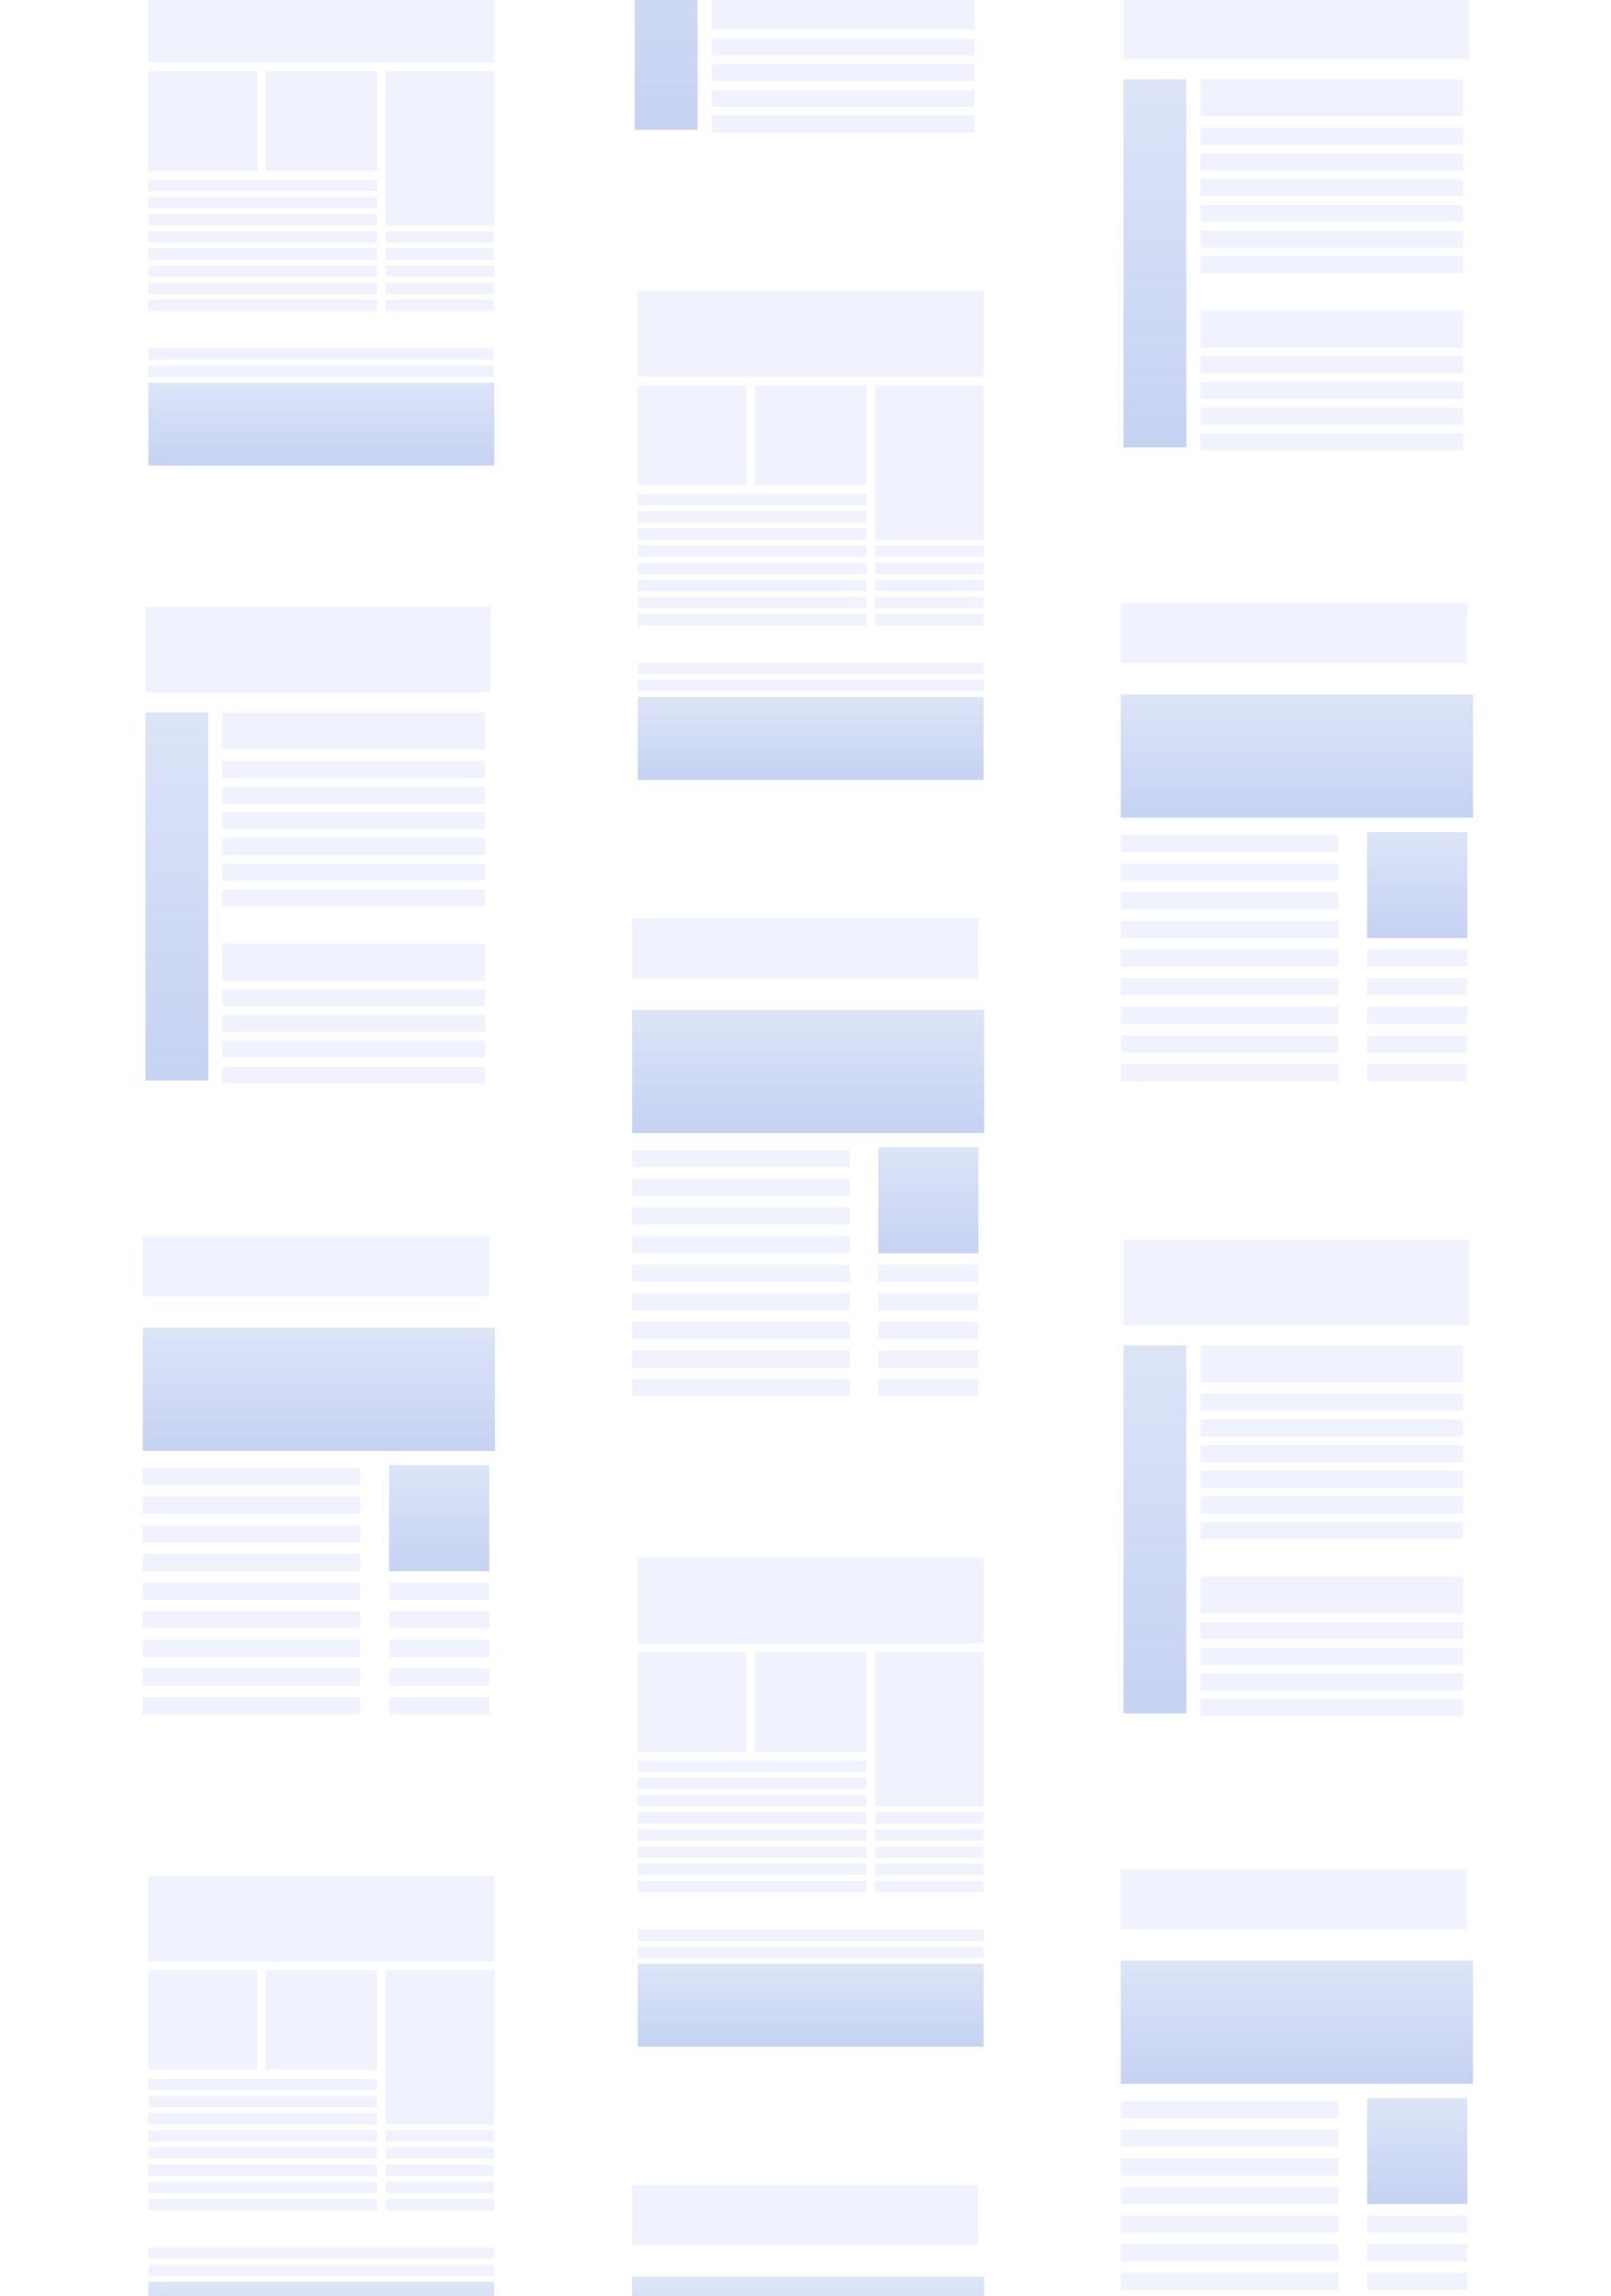 <svg width="386" height="550" viewBox="0 0 386 550" fill="none" xmlns="http://www.w3.org/2000/svg">
<g filter="url(#filter0_d_2055_4769)">
<rect x="12" y="-22.404" width="105.472" height="140.402" rx="5.615" fill="white"/>
<rect x="24.328" y="87.177" width="82.871" height="19.862" fill="url(#paint0_linear_2055_4769)"/>
<rect x="24.328" y="-10.076" width="82.871" height="20.547" fill="#F0F3FD"/>
<rect x="24.328" y="12.525" width="26.026" height="23.971" fill="#F0F3FD"/>
<rect x="24.328" y="38.551" width="54.791" height="2.74" fill="#F0F3FD"/>
<rect x="24.328" y="42.66" width="54.791" height="2.74" fill="#F0F3FD"/>
<rect x="24.328" y="46.769" width="54.791" height="2.74" fill="#F0F3FD"/>
<rect x="24.328" y="50.878" width="54.791" height="2.74" fill="#F0F3FD"/>
<rect x="81.174" y="50.878" width="26.026" height="2.74" fill="#F0F3FD"/>
<rect x="24.328" y="54.987" width="54.791" height="2.74" fill="#F0F3FD"/>
<rect x="81.174" y="54.987" width="26.026" height="2.74" fill="#F0F3FD"/>
<rect x="24.328" y="59.096" width="54.791" height="2.74" fill="#F0F3FD"/>
<rect x="81.174" y="59.096" width="26.026" height="2.74" fill="#F0F3FD"/>
<rect x="24.328" y="63.206" width="54.791" height="2.74" fill="#F0F3FD"/>
<rect x="81.174" y="63.206" width="26.026" height="2.74" fill="#F0F3FD"/>
<rect x="24.328" y="67.315" width="54.791" height="2.74" fill="#F0F3FD"/>
<rect x="24.328" y="78.959" width="82.871" height="2.74" fill="#F0F3FD"/>
<rect x="24.328" y="83.069" width="82.871" height="2.74" fill="#F0F3FD"/>
<rect x="81.174" y="67.315" width="26.026" height="2.74" fill="#F0F3FD"/>
<rect x="52.41" y="12.525" width="26.71" height="23.971" fill="#F0F3FD"/>
<rect x="81.174" y="12.525" width="26.026" height="36.984" fill="#F0F3FD"/>
</g>
<g filter="url(#filter1_d_2055_4769)">
<rect x="12" y="129.227" width="105.29" height="140.159" rx="5.615" fill="white"/>
<rect x="42.082" y="177.769" width="62.901" height="4.102" fill="#F0F3FD"/>
<rect x="42.082" y="183.922" width="62.901" height="4.102" fill="#F0F3FD"/>
<rect x="42.084" y="190.076" width="62.901" height="4.102" fill="#F0F3FD"/>
<rect x="42.082" y="196.23" width="62.901" height="4.102" fill="#F0F3FD"/>
<rect x="42.082" y="202.383" width="62.901" height="4.102" fill="#F0F3FD"/>
<rect x="42.082" y="208.537" width="62.901" height="4.102" fill="#F0F3FD"/>
<rect x="42.082" y="232.466" width="62.901" height="4.102" fill="#F0F3FD"/>
<rect x="42.082" y="238.619" width="62.901" height="4.102" fill="#F0F3FD"/>
<rect x="42.082" y="244.773" width="62.901" height="4.102" fill="#F0F3FD"/>
<rect x="42.082" y="250.925" width="62.901" height="4.102" fill="#F0F3FD"/>
<rect x="23.623" y="140.85" width="82.728" height="20.511" fill="#F0F3FD"/>
<rect x="42.082" y="166.147" width="62.901" height="8.888" fill="#F0F3FD"/>
<rect x="42.082" y="221.527" width="62.901" height="8.888" fill="#F0F3FD"/>
<rect x="23.623" y="166.147" width="15.041" height="88.197" fill="url(#paint1_linear_2055_4769)"/>
</g>
<g filter="url(#filter2_d_2055_4769)">
<rect x="12" y="280.615" width="105.656" height="140.647" rx="5.615" fill="white"/>
<rect x="22.977" y="313.546" width="84.388" height="29.502" fill="url(#paint2_linear_2055_4769)"/>
<rect x="22.977" y="347.165" width="52.142" height="4.116" fill="#F0F3FD"/>
<rect x="22.977" y="291.592" width="83.016" height="14.408" fill="#F0F3FD"/>
<rect x="22.977" y="354.025" width="52.142" height="4.116" fill="#F0F3FD"/>
<rect x="22.977" y="360.885" width="52.142" height="4.116" fill="#F0F3FD"/>
<rect x="22.977" y="367.746" width="52.142" height="4.116" fill="#F0F3FD"/>
<rect x="22.977" y="374.607" width="52.142" height="4.116" fill="#F0F3FD"/>
<rect x="81.981" y="374.607" width="24.013" height="4.116" fill="#F0F3FD"/>
<rect x="22.977" y="381.468" width="52.142" height="4.116" fill="#F0F3FD"/>
<rect x="81.981" y="381.468" width="24.013" height="4.116" fill="#F0F3FD"/>
<rect x="22.977" y="388.329" width="52.142" height="4.116" fill="#F0F3FD"/>
<rect x="81.981" y="388.329" width="24.013" height="4.116" fill="#F0F3FD"/>
<rect x="22.977" y="395.19" width="52.142" height="4.116" fill="#F0F3FD"/>
<rect x="81.981" y="395.191" width="24.013" height="4.116" fill="#F0F3FD"/>
<rect x="22.977" y="402.051" width="52.142" height="4.116" fill="#F0F3FD"/>
<rect x="81.981" y="402.051" width="24.013" height="4.116" fill="#F0F3FD"/>
<rect x="81.981" y="346.478" width="24.013" height="25.385" fill="url(#paint3_linear_2055_4769)"/>
</g>
<g filter="url(#filter3_d_2055_4769)">
<rect x="12" y="432.49" width="105.472" height="140.402" rx="5.615" fill="white"/>
<rect x="24.328" y="542.072" width="82.871" height="19.862" fill="url(#paint4_linear_2055_4769)"/>
<rect x="24.328" y="444.819" width="82.871" height="20.547" fill="#F0F3FD"/>
<rect x="24.328" y="467.419" width="26.026" height="23.971" fill="#F0F3FD"/>
<rect x="24.328" y="493.445" width="54.791" height="2.74" fill="#F0F3FD"/>
<rect x="24.328" y="497.555" width="54.791" height="2.74" fill="#F0F3FD"/>
<rect x="24.328" y="501.664" width="54.791" height="2.74" fill="#F0F3FD"/>
<rect x="24.328" y="505.773" width="54.791" height="2.74" fill="#F0F3FD"/>
<rect x="81.174" y="505.773" width="26.026" height="2.74" fill="#F0F3FD"/>
<rect x="24.328" y="509.882" width="54.791" height="2.74" fill="#F0F3FD"/>
<rect x="81.174" y="509.882" width="26.026" height="2.74" fill="#F0F3FD"/>
<rect x="24.328" y="513.991" width="54.791" height="2.74" fill="#F0F3FD"/>
<rect x="81.174" y="513.991" width="26.026" height="2.74" fill="#F0F3FD"/>
<rect x="24.328" y="518.101" width="54.791" height="2.74" fill="#F0F3FD"/>
<rect x="81.174" y="518.101" width="26.026" height="2.74" fill="#F0F3FD"/>
<rect x="24.328" y="522.21" width="54.791" height="2.74" fill="#F0F3FD"/>
<rect x="24.328" y="533.854" width="82.871" height="2.74" fill="#F0F3FD"/>
<rect x="24.328" y="537.963" width="82.871" height="2.74" fill="#F0F3FD"/>
<rect x="81.174" y="522.21" width="26.026" height="2.74" fill="#F0F3FD"/>
<rect x="52.41" y="467.419" width="26.71" height="23.971" fill="#F0F3FD"/>
<rect x="81.174" y="467.419" width="26.026" height="36.984" fill="#F0F3FD"/>
</g>
<g filter="url(#filter4_d_2055_4769)">
<rect x="129.25" y="-98.525" width="105.29" height="140.159" rx="5.615" fill="white"/>
<rect x="159.332" y="4.714" width="62.901" height="4.102" fill="#F0F3FD"/>
<rect x="159.332" y="10.867" width="62.901" height="4.102" fill="#F0F3FD"/>
<rect x="159.332" y="17.021" width="62.901" height="4.102" fill="#F0F3FD"/>
<rect x="159.332" y="23.174" width="62.901" height="4.102" fill="#F0F3FD"/>
<rect x="159.332" y="-6.225" width="62.901" height="8.888" fill="#F0F3FD"/>
<rect x="140.873" y="-61.605" width="15.041" height="88.197" fill="url(#paint5_linear_2055_4769)"/>
</g>
<g filter="url(#filter5_d_2055_4769)">
<rect x="129.25" y="52.863" width="105.472" height="140.402" rx="5.615" fill="white"/>
<rect x="141.578" y="162.444" width="82.871" height="19.862" fill="url(#paint6_linear_2055_4769)"/>
<rect x="141.578" y="65.191" width="82.871" height="20.547" fill="#F0F3FD"/>
<rect x="141.578" y="87.792" width="26.026" height="23.971" fill="#F0F3FD"/>
<rect x="141.578" y="113.818" width="54.791" height="2.74" fill="#F0F3FD"/>
<rect x="141.578" y="117.927" width="54.791" height="2.74" fill="#F0F3FD"/>
<rect x="141.578" y="122.036" width="54.791" height="2.74" fill="#F0F3FD"/>
<rect x="141.578" y="126.145" width="54.791" height="2.74" fill="#F0F3FD"/>
<rect x="198.424" y="126.145" width="26.026" height="2.74" fill="#F0F3FD"/>
<rect x="141.578" y="130.255" width="54.791" height="2.74" fill="#F0F3FD"/>
<rect x="198.424" y="130.255" width="26.026" height="2.74" fill="#F0F3FD"/>
<rect x="141.578" y="134.364" width="54.791" height="2.74" fill="#F0F3FD"/>
<rect x="198.424" y="134.364" width="26.026" height="2.74" fill="#F0F3FD"/>
<rect x="141.578" y="138.473" width="54.791" height="2.74" fill="#F0F3FD"/>
<rect x="198.424" y="138.473" width="26.026" height="2.74" fill="#F0F3FD"/>
<rect x="141.578" y="142.583" width="54.791" height="2.74" fill="#F0F3FD"/>
<rect x="141.578" y="154.226" width="82.871" height="2.74" fill="#F0F3FD"/>
<rect x="141.578" y="158.336" width="82.871" height="2.74" fill="#F0F3FD"/>
<rect x="198.424" y="142.583" width="26.026" height="2.74" fill="#F0F3FD"/>
<rect x="169.658" y="87.792" width="26.71" height="23.971" fill="#F0F3FD"/>
<rect x="198.424" y="87.792" width="26.026" height="36.984" fill="#F0F3FD"/>
</g>
<g filter="url(#filter6_d_2055_4769)">
<rect x="129.25" y="204.494" width="105.61" height="140.585" rx="5.615" fill="white"/>
<rect x="140.223" y="237.412" width="84.351" height="29.489" fill="url(#paint7_linear_2055_4769)"/>
<rect x="140.223" y="271.015" width="52.12" height="4.115" fill="#F0F3FD"/>
<rect x="140.223" y="215.466" width="82.98" height="14.401" fill="#F0F3FD"/>
<rect x="140.223" y="277.873" width="52.12" height="4.115" fill="#F0F3FD"/>
<rect x="140.223" y="284.731" width="52.12" height="4.115" fill="#F0F3FD"/>
<rect x="140.223" y="291.589" width="52.12" height="4.115" fill="#F0F3FD"/>
<rect x="140.223" y="298.446" width="52.12" height="4.115" fill="#F0F3FD"/>
<rect x="199.201" y="298.446" width="24.002" height="4.115" fill="#F0F3FD"/>
<rect x="140.223" y="305.305" width="52.12" height="4.115" fill="#F0F3FD"/>
<rect x="199.199" y="305.303" width="24.002" height="4.115" fill="#F0F3FD"/>
<rect x="140.223" y="312.162" width="52.12" height="4.115" fill="#F0F3FD"/>
<rect x="199.199" y="312.162" width="24.002" height="4.115" fill="#F0F3FD"/>
<rect x="140.223" y="319.019" width="52.12" height="4.115" fill="#F0F3FD"/>
<rect x="199.201" y="319.019" width="24.002" height="4.115" fill="#F0F3FD"/>
<rect x="140.223" y="325.877" width="52.12" height="4.115" fill="#F0F3FD"/>
<rect x="199.201" y="325.877" width="24.002" height="4.115" fill="#F0F3FD"/>
<rect x="199.199" y="270.33" width="24.002" height="25.374" fill="url(#paint8_linear_2055_4769)"/>
</g>
<g filter="url(#filter7_d_2055_4769)">
<rect x="129.25" y="356.309" width="105.472" height="140.402" rx="5.615" fill="white"/>
<rect x="141.578" y="465.89" width="82.871" height="19.862" fill="url(#paint9_linear_2055_4769)"/>
<rect x="141.578" y="368.636" width="82.871" height="20.547" fill="#F0F3FD"/>
<rect x="141.578" y="391.237" width="26.026" height="23.971" fill="#F0F3FD"/>
<rect x="141.578" y="417.263" width="54.791" height="2.74" fill="#F0F3FD"/>
<rect x="141.578" y="421.373" width="54.791" height="2.74" fill="#F0F3FD"/>
<rect x="141.578" y="425.482" width="54.791" height="2.74" fill="#F0F3FD"/>
<rect x="141.578" y="429.591" width="54.791" height="2.74" fill="#F0F3FD"/>
<rect x="198.424" y="429.591" width="26.026" height="2.74" fill="#F0F3FD"/>
<rect x="141.578" y="433.7" width="54.791" height="2.74" fill="#F0F3FD"/>
<rect x="198.424" y="433.7" width="26.026" height="2.74" fill="#F0F3FD"/>
<rect x="141.578" y="437.809" width="54.791" height="2.74" fill="#F0F3FD"/>
<rect x="198.424" y="437.809" width="26.026" height="2.74" fill="#F0F3FD"/>
<rect x="141.578" y="441.919" width="54.791" height="2.74" fill="#F0F3FD"/>
<rect x="198.424" y="441.919" width="26.026" height="2.74" fill="#F0F3FD"/>
<rect x="141.578" y="446.029" width="54.791" height="2.74" fill="#F0F3FD"/>
<rect x="141.578" y="457.672" width="82.871" height="2.74" fill="#F0F3FD"/>
<rect x="141.578" y="461.781" width="82.871" height="2.74" fill="#F0F3FD"/>
<rect x="198.424" y="446.028" width="26.026" height="2.74" fill="#F0F3FD"/>
<rect x="169.658" y="391.237" width="26.71" height="23.971" fill="#F0F3FD"/>
<rect x="198.424" y="391.237" width="26.026" height="36.984" fill="#F0F3FD"/>
</g>
<g filter="url(#filter8_d_2055_4769)">
<rect x="129.25" y="507.939" width="105.61" height="140.585" rx="5.615" fill="white"/>
<rect x="140.223" y="540.857" width="84.351" height="29.489" fill="url(#paint10_linear_2055_4769)"/>
<rect x="140.223" y="518.911" width="82.98" height="14.401" fill="#F0F3FD"/>
</g>
<g filter="url(#filter9_d_2055_4769)">
<rect x="246.344" y="-22.436" width="105.29" height="140.159" rx="5.615" fill="white"/>
<rect x="276.426" y="26.107" width="62.901" height="4.102" fill="#F0F3FD"/>
<rect x="276.426" y="32.26" width="62.901" height="4.102" fill="#F0F3FD"/>
<rect x="276.428" y="38.413" width="62.901" height="4.102" fill="#F0F3FD"/>
<rect x="276.426" y="44.567" width="62.901" height="4.102" fill="#F0F3FD"/>
<rect x="276.426" y="50.72" width="62.901" height="4.102" fill="#F0F3FD"/>
<rect x="276.426" y="56.874" width="62.901" height="4.102" fill="#F0F3FD"/>
<rect x="276.426" y="80.803" width="62.901" height="4.102" fill="#F0F3FD"/>
<rect x="276.426" y="86.956" width="62.901" height="4.102" fill="#F0F3FD"/>
<rect x="276.426" y="93.11" width="62.901" height="4.102" fill="#F0F3FD"/>
<rect x="276.426" y="99.262" width="62.901" height="4.102" fill="#F0F3FD"/>
<rect x="257.967" y="-10.813" width="82.728" height="20.511" fill="#F0F3FD"/>
<rect x="276.426" y="14.484" width="62.901" height="8.888" fill="#F0F3FD"/>
<rect x="276.426" y="69.864" width="62.901" height="8.888" fill="#F0F3FD"/>
<rect x="257.967" y="14.484" width="15.041" height="88.197" fill="url(#paint11_linear_2055_4769)"/>
</g>
<g filter="url(#filter10_d_2055_4769)">
<rect x="246.344" y="128.952" width="105.656" height="140.647" rx="5.615" fill="white"/>
<rect x="257.32" y="161.884" width="84.388" height="29.502" fill="url(#paint12_linear_2055_4769)"/>
<rect x="257.32" y="195.503" width="52.142" height="4.116" fill="#F0F3FD"/>
<rect x="257.32" y="139.93" width="83.016" height="14.408" fill="#F0F3FD"/>
<rect x="257.32" y="202.363" width="52.142" height="4.116" fill="#F0F3FD"/>
<rect x="257.32" y="209.223" width="52.142" height="4.116" fill="#F0F3FD"/>
<rect x="257.32" y="216.084" width="52.142" height="4.116" fill="#F0F3FD"/>
<rect x="257.32" y="222.945" width="52.142" height="4.116" fill="#F0F3FD"/>
<rect x="316.324" y="222.945" width="24.013" height="4.116" fill="#F0F3FD"/>
<rect x="257.32" y="229.806" width="52.142" height="4.116" fill="#F0F3FD"/>
<rect x="316.324" y="229.806" width="24.013" height="4.116" fill="#F0F3FD"/>
<rect x="257.32" y="236.667" width="52.142" height="4.116" fill="#F0F3FD"/>
<rect x="316.324" y="236.667" width="24.013" height="4.116" fill="#F0F3FD"/>
<rect x="257.32" y="243.527" width="52.142" height="4.116" fill="#F0F3FD"/>
<rect x="316.324" y="243.528" width="24.013" height="4.116" fill="#F0F3FD"/>
<rect x="257.32" y="250.389" width="52.142" height="4.116" fill="#F0F3FD"/>
<rect x="316.324" y="250.389" width="24.013" height="4.116" fill="#F0F3FD"/>
<rect x="316.324" y="194.816" width="24.013" height="25.385" fill="url(#paint13_linear_2055_4769)"/>
</g>
<g filter="url(#filter11_d_2055_4769)">
<rect x="246.344" y="280.828" width="105.29" height="140.159" rx="5.615" fill="white"/>
<rect x="276.426" y="329.37" width="62.901" height="4.102" fill="#F0F3FD"/>
<rect x="276.426" y="335.523" width="62.901" height="4.102" fill="#F0F3FD"/>
<rect x="276.428" y="341.677" width="62.901" height="4.102" fill="#F0F3FD"/>
<rect x="276.426" y="347.831" width="62.901" height="4.102" fill="#F0F3FD"/>
<rect x="276.426" y="353.984" width="62.901" height="4.102" fill="#F0F3FD"/>
<rect x="276.426" y="360.138" width="62.901" height="4.102" fill="#F0F3FD"/>
<rect x="276.426" y="384.067" width="62.901" height="4.102" fill="#F0F3FD"/>
<rect x="276.426" y="390.22" width="62.901" height="4.102" fill="#F0F3FD"/>
<rect x="276.426" y="396.373" width="62.901" height="4.102" fill="#F0F3FD"/>
<rect x="276.426" y="402.526" width="62.901" height="4.102" fill="#F0F3FD"/>
<rect x="257.967" y="292.451" width="82.728" height="20.511" fill="#F0F3FD"/>
<rect x="276.426" y="317.748" width="62.901" height="8.888" fill="#F0F3FD"/>
<rect x="276.426" y="373.128" width="62.901" height="8.888" fill="#F0F3FD"/>
<rect x="257.967" y="317.748" width="15.041" height="88.197" fill="url(#paint14_linear_2055_4769)"/>
</g>
<g filter="url(#filter12_d_2055_4769)">
<rect x="246.344" y="432.216" width="105.656" height="140.647" rx="5.615" fill="white"/>
<rect x="257.32" y="465.147" width="84.388" height="29.502" fill="url(#paint15_linear_2055_4769)"/>
<rect x="257.32" y="498.766" width="52.142" height="4.116" fill="#F0F3FD"/>
<rect x="257.32" y="443.193" width="83.016" height="14.408" fill="#F0F3FD"/>
<rect x="257.32" y="505.626" width="52.142" height="4.116" fill="#F0F3FD"/>
<rect x="257.32" y="512.487" width="52.142" height="4.116" fill="#F0F3FD"/>
<rect x="257.32" y="519.348" width="52.142" height="4.116" fill="#F0F3FD"/>
<rect x="257.32" y="526.208" width="52.142" height="4.116" fill="#F0F3FD"/>
<rect x="316.324" y="526.208" width="24.013" height="4.116" fill="#F0F3FD"/>
<rect x="257.32" y="533.07" width="52.142" height="4.116" fill="#F0F3FD"/>
<rect x="316.324" y="533.07" width="24.013" height="4.116" fill="#F0F3FD"/>
<rect x="257.32" y="539.931" width="52.142" height="4.116" fill="#F0F3FD"/>
<rect x="316.324" y="539.931" width="24.013" height="4.116" fill="#F0F3FD"/>
<rect x="257.32" y="546.791" width="52.142" height="4.116" fill="#F0F3FD"/>
<rect x="316.324" y="546.792" width="24.013" height="4.116" fill="#F0F3FD"/>
<rect x="316.324" y="498.08" width="24.013" height="25.385" fill="url(#paint16_linear_2055_4769)"/>
</g>
<defs>
<filter id="filter0_d_2055_4769" x="0.771" y="-40.371" width="150.389" height="185.318" filterUnits="userSpaceOnUse" color-interpolation-filters="sRGB">
<feFlood flood-opacity="0" result="BackgroundImageFix"/>
<feColorMatrix in="SourceAlpha" type="matrix" values="0 0 0 0 0 0 0 0 0 0 0 0 0 0 0 0 0 0 127 0" result="hardAlpha"/>
<feOffset dx="11.229" dy="4.492"/>
<feGaussianBlur stdDeviation="11.229"/>
<feComposite in2="hardAlpha" operator="out"/>
<feColorMatrix type="matrix" values="0 0 0 0 0.098 0 0 0 0 0.298 0 0 0 0 0.804 0 0 0 0.2 0"/>
<feBlend mode="normal" in2="BackgroundImageFix" result="effect1_dropShadow_2055_4769"/>
<feBlend mode="normal" in="SourceGraphic" in2="effect1_dropShadow_2055_4769" result="shape"/>
</filter>
<filter id="filter1_d_2055_4769" x="0.771" y="111.26" width="150.206" height="185.075" filterUnits="userSpaceOnUse" color-interpolation-filters="sRGB">
<feFlood flood-opacity="0" result="BackgroundImageFix"/>
<feColorMatrix in="SourceAlpha" type="matrix" values="0 0 0 0 0 0 0 0 0 0 0 0 0 0 0 0 0 0 127 0" result="hardAlpha"/>
<feOffset dx="11.229" dy="4.492"/>
<feGaussianBlur stdDeviation="11.229"/>
<feComposite in2="hardAlpha" operator="out"/>
<feColorMatrix type="matrix" values="0 0 0 0 0.098 0 0 0 0 0.298 0 0 0 0 0.804 0 0 0 0.2 0"/>
<feBlend mode="normal" in2="BackgroundImageFix" result="effect1_dropShadow_2055_4769"/>
<feBlend mode="normal" in="SourceGraphic" in2="effect1_dropShadow_2055_4769" result="shape"/>
</filter>
<filter id="filter2_d_2055_4769" x="0.771" y="262.648" width="150.573" height="185.563" filterUnits="userSpaceOnUse" color-interpolation-filters="sRGB">
<feFlood flood-opacity="0" result="BackgroundImageFix"/>
<feColorMatrix in="SourceAlpha" type="matrix" values="0 0 0 0 0 0 0 0 0 0 0 0 0 0 0 0 0 0 127 0" result="hardAlpha"/>
<feOffset dx="11.229" dy="4.492"/>
<feGaussianBlur stdDeviation="11.229"/>
<feComposite in2="hardAlpha" operator="out"/>
<feColorMatrix type="matrix" values="0 0 0 0 0.098 0 0 0 0 0.298 0 0 0 0 0.804 0 0 0 0.2 0"/>
<feBlend mode="normal" in2="BackgroundImageFix" result="effect1_dropShadow_2055_4769"/>
<feBlend mode="normal" in="SourceGraphic" in2="effect1_dropShadow_2055_4769" result="shape"/>
</filter>
<filter id="filter3_d_2055_4769" x="0.771" y="414.524" width="150.389" height="185.318" filterUnits="userSpaceOnUse" color-interpolation-filters="sRGB">
<feFlood flood-opacity="0" result="BackgroundImageFix"/>
<feColorMatrix in="SourceAlpha" type="matrix" values="0 0 0 0 0 0 0 0 0 0 0 0 0 0 0 0 0 0 127 0" result="hardAlpha"/>
<feOffset dx="11.229" dy="4.492"/>
<feGaussianBlur stdDeviation="11.229"/>
<feComposite in2="hardAlpha" operator="out"/>
<feColorMatrix type="matrix" values="0 0 0 0 0.098 0 0 0 0 0.298 0 0 0 0 0.804 0 0 0 0.2 0"/>
<feBlend mode="normal" in2="BackgroundImageFix" result="effect1_dropShadow_2055_4769"/>
<feBlend mode="normal" in="SourceGraphic" in2="effect1_dropShadow_2055_4769" result="shape"/>
</filter>
<filter id="filter4_d_2055_4769" x="118.021" y="-116.491" width="150.206" height="185.075" filterUnits="userSpaceOnUse" color-interpolation-filters="sRGB">
<feFlood flood-opacity="0" result="BackgroundImageFix"/>
<feColorMatrix in="SourceAlpha" type="matrix" values="0 0 0 0 0 0 0 0 0 0 0 0 0 0 0 0 0 0 127 0" result="hardAlpha"/>
<feOffset dx="11.229" dy="4.492"/>
<feGaussianBlur stdDeviation="11.229"/>
<feComposite in2="hardAlpha" operator="out"/>
<feColorMatrix type="matrix" values="0 0 0 0 0.098 0 0 0 0 0.298 0 0 0 0 0.804 0 0 0 0.2 0"/>
<feBlend mode="normal" in2="BackgroundImageFix" result="effect1_dropShadow_2055_4769"/>
<feBlend mode="normal" in="SourceGraphic" in2="effect1_dropShadow_2055_4769" result="shape"/>
</filter>
<filter id="filter5_d_2055_4769" x="118.021" y="34.897" width="150.389" height="185.318" filterUnits="userSpaceOnUse" color-interpolation-filters="sRGB">
<feFlood flood-opacity="0" result="BackgroundImageFix"/>
<feColorMatrix in="SourceAlpha" type="matrix" values="0 0 0 0 0 0 0 0 0 0 0 0 0 0 0 0 0 0 127 0" result="hardAlpha"/>
<feOffset dx="11.229" dy="4.492"/>
<feGaussianBlur stdDeviation="11.229"/>
<feComposite in2="hardAlpha" operator="out"/>
<feColorMatrix type="matrix" values="0 0 0 0 0.098 0 0 0 0 0.298 0 0 0 0 0.804 0 0 0 0.2 0"/>
<feBlend mode="normal" in2="BackgroundImageFix" result="effect1_dropShadow_2055_4769"/>
<feBlend mode="normal" in="SourceGraphic" in2="effect1_dropShadow_2055_4769" result="shape"/>
</filter>
<filter id="filter6_d_2055_4769" x="118.021" y="186.527" width="150.528" height="185.502" filterUnits="userSpaceOnUse" color-interpolation-filters="sRGB">
<feFlood flood-opacity="0" result="BackgroundImageFix"/>
<feColorMatrix in="SourceAlpha" type="matrix" values="0 0 0 0 0 0 0 0 0 0 0 0 0 0 0 0 0 0 127 0" result="hardAlpha"/>
<feOffset dx="11.229" dy="4.492"/>
<feGaussianBlur stdDeviation="11.229"/>
<feComposite in2="hardAlpha" operator="out"/>
<feColorMatrix type="matrix" values="0 0 0 0 0.098 0 0 0 0 0.298 0 0 0 0 0.804 0 0 0 0.2 0"/>
<feBlend mode="normal" in2="BackgroundImageFix" result="effect1_dropShadow_2055_4769"/>
<feBlend mode="normal" in="SourceGraphic" in2="effect1_dropShadow_2055_4769" result="shape"/>
</filter>
<filter id="filter7_d_2055_4769" x="118.021" y="338.342" width="150.389" height="185.318" filterUnits="userSpaceOnUse" color-interpolation-filters="sRGB">
<feFlood flood-opacity="0" result="BackgroundImageFix"/>
<feColorMatrix in="SourceAlpha" type="matrix" values="0 0 0 0 0 0 0 0 0 0 0 0 0 0 0 0 0 0 127 0" result="hardAlpha"/>
<feOffset dx="11.229" dy="4.492"/>
<feGaussianBlur stdDeviation="11.229"/>
<feComposite in2="hardAlpha" operator="out"/>
<feColorMatrix type="matrix" values="0 0 0 0 0.098 0 0 0 0 0.298 0 0 0 0 0.804 0 0 0 0.2 0"/>
<feBlend mode="normal" in2="BackgroundImageFix" result="effect1_dropShadow_2055_4769"/>
<feBlend mode="normal" in="SourceGraphic" in2="effect1_dropShadow_2055_4769" result="shape"/>
</filter>
<filter id="filter8_d_2055_4769" x="118.021" y="489.973" width="150.528" height="185.502" filterUnits="userSpaceOnUse" color-interpolation-filters="sRGB">
<feFlood flood-opacity="0" result="BackgroundImageFix"/>
<feColorMatrix in="SourceAlpha" type="matrix" values="0 0 0 0 0 0 0 0 0 0 0 0 0 0 0 0 0 0 127 0" result="hardAlpha"/>
<feOffset dx="11.229" dy="4.492"/>
<feGaussianBlur stdDeviation="11.229"/>
<feComposite in2="hardAlpha" operator="out"/>
<feColorMatrix type="matrix" values="0 0 0 0 0.098 0 0 0 0 0.298 0 0 0 0 0.804 0 0 0 0.2 0"/>
<feBlend mode="normal" in2="BackgroundImageFix" result="effect1_dropShadow_2055_4769"/>
<feBlend mode="normal" in="SourceGraphic" in2="effect1_dropShadow_2055_4769" result="shape"/>
</filter>
<filter id="filter9_d_2055_4769" x="235.115" y="-40.402" width="150.206" height="185.075" filterUnits="userSpaceOnUse" color-interpolation-filters="sRGB">
<feFlood flood-opacity="0" result="BackgroundImageFix"/>
<feColorMatrix in="SourceAlpha" type="matrix" values="0 0 0 0 0 0 0 0 0 0 0 0 0 0 0 0 0 0 127 0" result="hardAlpha"/>
<feOffset dx="11.229" dy="4.492"/>
<feGaussianBlur stdDeviation="11.229"/>
<feComposite in2="hardAlpha" operator="out"/>
<feColorMatrix type="matrix" values="0 0 0 0 0.098 0 0 0 0 0.298 0 0 0 0 0.804 0 0 0 0.2 0"/>
<feBlend mode="normal" in2="BackgroundImageFix" result="effect1_dropShadow_2055_4769"/>
<feBlend mode="normal" in="SourceGraphic" in2="effect1_dropShadow_2055_4769" result="shape"/>
</filter>
<filter id="filter10_d_2055_4769" x="235.115" y="110.986" width="150.573" height="185.563" filterUnits="userSpaceOnUse" color-interpolation-filters="sRGB">
<feFlood flood-opacity="0" result="BackgroundImageFix"/>
<feColorMatrix in="SourceAlpha" type="matrix" values="0 0 0 0 0 0 0 0 0 0 0 0 0 0 0 0 0 0 127 0" result="hardAlpha"/>
<feOffset dx="11.229" dy="4.492"/>
<feGaussianBlur stdDeviation="11.229"/>
<feComposite in2="hardAlpha" operator="out"/>
<feColorMatrix type="matrix" values="0 0 0 0 0.098 0 0 0 0 0.298 0 0 0 0 0.804 0 0 0 0.2 0"/>
<feBlend mode="normal" in2="BackgroundImageFix" result="effect1_dropShadow_2055_4769"/>
<feBlend mode="normal" in="SourceGraphic" in2="effect1_dropShadow_2055_4769" result="shape"/>
</filter>
<filter id="filter11_d_2055_4769" x="235.115" y="262.861" width="150.206" height="185.075" filterUnits="userSpaceOnUse" color-interpolation-filters="sRGB">
<feFlood flood-opacity="0" result="BackgroundImageFix"/>
<feColorMatrix in="SourceAlpha" type="matrix" values="0 0 0 0 0 0 0 0 0 0 0 0 0 0 0 0 0 0 127 0" result="hardAlpha"/>
<feOffset dx="11.229" dy="4.492"/>
<feGaussianBlur stdDeviation="11.229"/>
<feComposite in2="hardAlpha" operator="out"/>
<feColorMatrix type="matrix" values="0 0 0 0 0.098 0 0 0 0 0.298 0 0 0 0 0.804 0 0 0 0.2 0"/>
<feBlend mode="normal" in2="BackgroundImageFix" result="effect1_dropShadow_2055_4769"/>
<feBlend mode="normal" in="SourceGraphic" in2="effect1_dropShadow_2055_4769" result="shape"/>
</filter>
<filter id="filter12_d_2055_4769" x="235.115" y="414.249" width="150.573" height="185.563" filterUnits="userSpaceOnUse" color-interpolation-filters="sRGB">
<feFlood flood-opacity="0" result="BackgroundImageFix"/>
<feColorMatrix in="SourceAlpha" type="matrix" values="0 0 0 0 0 0 0 0 0 0 0 0 0 0 0 0 0 0 127 0" result="hardAlpha"/>
<feOffset dx="11.229" dy="4.492"/>
<feGaussianBlur stdDeviation="11.229"/>
<feComposite in2="hardAlpha" operator="out"/>
<feColorMatrix type="matrix" values="0 0 0 0 0.098 0 0 0 0 0.298 0 0 0 0 0.804 0 0 0 0.2 0"/>
<feBlend mode="normal" in2="BackgroundImageFix" result="effect1_dropShadow_2055_4769"/>
<feBlend mode="normal" in="SourceGraphic" in2="effect1_dropShadow_2055_4769" result="shape"/>
</filter>
<linearGradient id="paint0_linear_2055_4769" x1="65.764" y1="87.177" x2="65.764" y2="107.039" gradientUnits="userSpaceOnUse">
<stop stop-color="#194CCD" stop-opacity="0.15"/>
<stop offset="1" stop-color="#194CCD" stop-opacity="0.25"/>
</linearGradient>
<linearGradient id="paint1_linear_2055_4769" x1="31.144" y1="166.147" x2="31.144" y2="254.344" gradientUnits="userSpaceOnUse">
<stop stop-color="#194CCD" stop-opacity="0.15"/>
<stop offset="1" stop-color="#194CCD" stop-opacity="0.25"/>
</linearGradient>
<linearGradient id="paint2_linear_2055_4769" x1="65.171" y1="313.546" x2="65.171" y2="343.047" gradientUnits="userSpaceOnUse">
<stop stop-color="#194CCD" stop-opacity="0.15"/>
<stop offset="1" stop-color="#194CCD" stop-opacity="0.25"/>
</linearGradient>
<linearGradient id="paint3_linear_2055_4769" x1="93.987" y1="346.478" x2="93.987" y2="371.863" gradientUnits="userSpaceOnUse">
<stop stop-color="#194CCD" stop-opacity="0.15"/>
<stop offset="1" stop-color="#194CCD" stop-opacity="0.25"/>
</linearGradient>
<linearGradient id="paint4_linear_2055_4769" x1="65.764" y1="542.072" x2="65.764" y2="561.933" gradientUnits="userSpaceOnUse">
<stop stop-color="#194CCD" stop-opacity="0.15"/>
<stop offset="1" stop-color="#194CCD" stop-opacity="0.25"/>
</linearGradient>
<linearGradient id="paint5_linear_2055_4769" x1="148.394" y1="-61.605" x2="148.394" y2="26.593" gradientUnits="userSpaceOnUse">
<stop stop-color="#194CCD" stop-opacity="0.15"/>
<stop offset="1" stop-color="#194CCD" stop-opacity="0.25"/>
</linearGradient>
<linearGradient id="paint6_linear_2055_4769" x1="183.014" y1="162.444" x2="183.014" y2="182.306" gradientUnits="userSpaceOnUse">
<stop stop-color="#194CCD" stop-opacity="0.15"/>
<stop offset="1" stop-color="#194CCD" stop-opacity="0.25"/>
</linearGradient>
<linearGradient id="paint7_linear_2055_4769" x1="182.398" y1="237.412" x2="182.398" y2="266.9" gradientUnits="userSpaceOnUse">
<stop stop-color="#194CCD" stop-opacity="0.15"/>
<stop offset="1" stop-color="#194CCD" stop-opacity="0.25"/>
</linearGradient>
<linearGradient id="paint8_linear_2055_4769" x1="211.2" y1="270.33" x2="211.2" y2="295.704" gradientUnits="userSpaceOnUse">
<stop stop-color="#194CCD" stop-opacity="0.15"/>
<stop offset="1" stop-color="#194CCD" stop-opacity="0.25"/>
</linearGradient>
<linearGradient id="paint9_linear_2055_4769" x1="183.014" y1="465.89" x2="183.014" y2="485.751" gradientUnits="userSpaceOnUse">
<stop stop-color="#194CCD" stop-opacity="0.15"/>
<stop offset="1" stop-color="#194CCD" stop-opacity="0.25"/>
</linearGradient>
<linearGradient id="paint10_linear_2055_4769" x1="182.398" y1="540.857" x2="182.398" y2="570.345" gradientUnits="userSpaceOnUse">
<stop stop-color="#194CCD" stop-opacity="0.15"/>
<stop offset="1" stop-color="#194CCD" stop-opacity="0.25"/>
</linearGradient>
<linearGradient id="paint11_linear_2055_4769" x1="265.488" y1="14.484" x2="265.488" y2="102.681" gradientUnits="userSpaceOnUse">
<stop stop-color="#194CCD" stop-opacity="0.15"/>
<stop offset="1" stop-color="#194CCD" stop-opacity="0.25"/>
</linearGradient>
<linearGradient id="paint12_linear_2055_4769" x1="299.514" y1="161.884" x2="299.514" y2="191.385" gradientUnits="userSpaceOnUse">
<stop stop-color="#194CCD" stop-opacity="0.15"/>
<stop offset="1" stop-color="#194CCD" stop-opacity="0.25"/>
</linearGradient>
<linearGradient id="paint13_linear_2055_4769" x1="328.331" y1="194.816" x2="328.331" y2="220.201" gradientUnits="userSpaceOnUse">
<stop stop-color="#194CCD" stop-opacity="0.15"/>
<stop offset="1" stop-color="#194CCD" stop-opacity="0.25"/>
</linearGradient>
<linearGradient id="paint14_linear_2055_4769" x1="265.488" y1="317.748" x2="265.488" y2="405.945" gradientUnits="userSpaceOnUse">
<stop stop-color="#194CCD" stop-opacity="0.15"/>
<stop offset="1" stop-color="#194CCD" stop-opacity="0.25"/>
</linearGradient>
<linearGradient id="paint15_linear_2055_4769" x1="299.514" y1="465.147" x2="299.514" y2="494.649" gradientUnits="userSpaceOnUse">
<stop stop-color="#194CCD" stop-opacity="0.15"/>
<stop offset="1" stop-color="#194CCD" stop-opacity="0.25"/>
</linearGradient>
<linearGradient id="paint16_linear_2055_4769" x1="328.331" y1="498.08" x2="328.331" y2="523.465" gradientUnits="userSpaceOnUse">
<stop stop-color="#194CCD" stop-opacity="0.15"/>
<stop offset="1" stop-color="#194CCD" stop-opacity="0.25"/>
</linearGradient>
</defs>
</svg>
